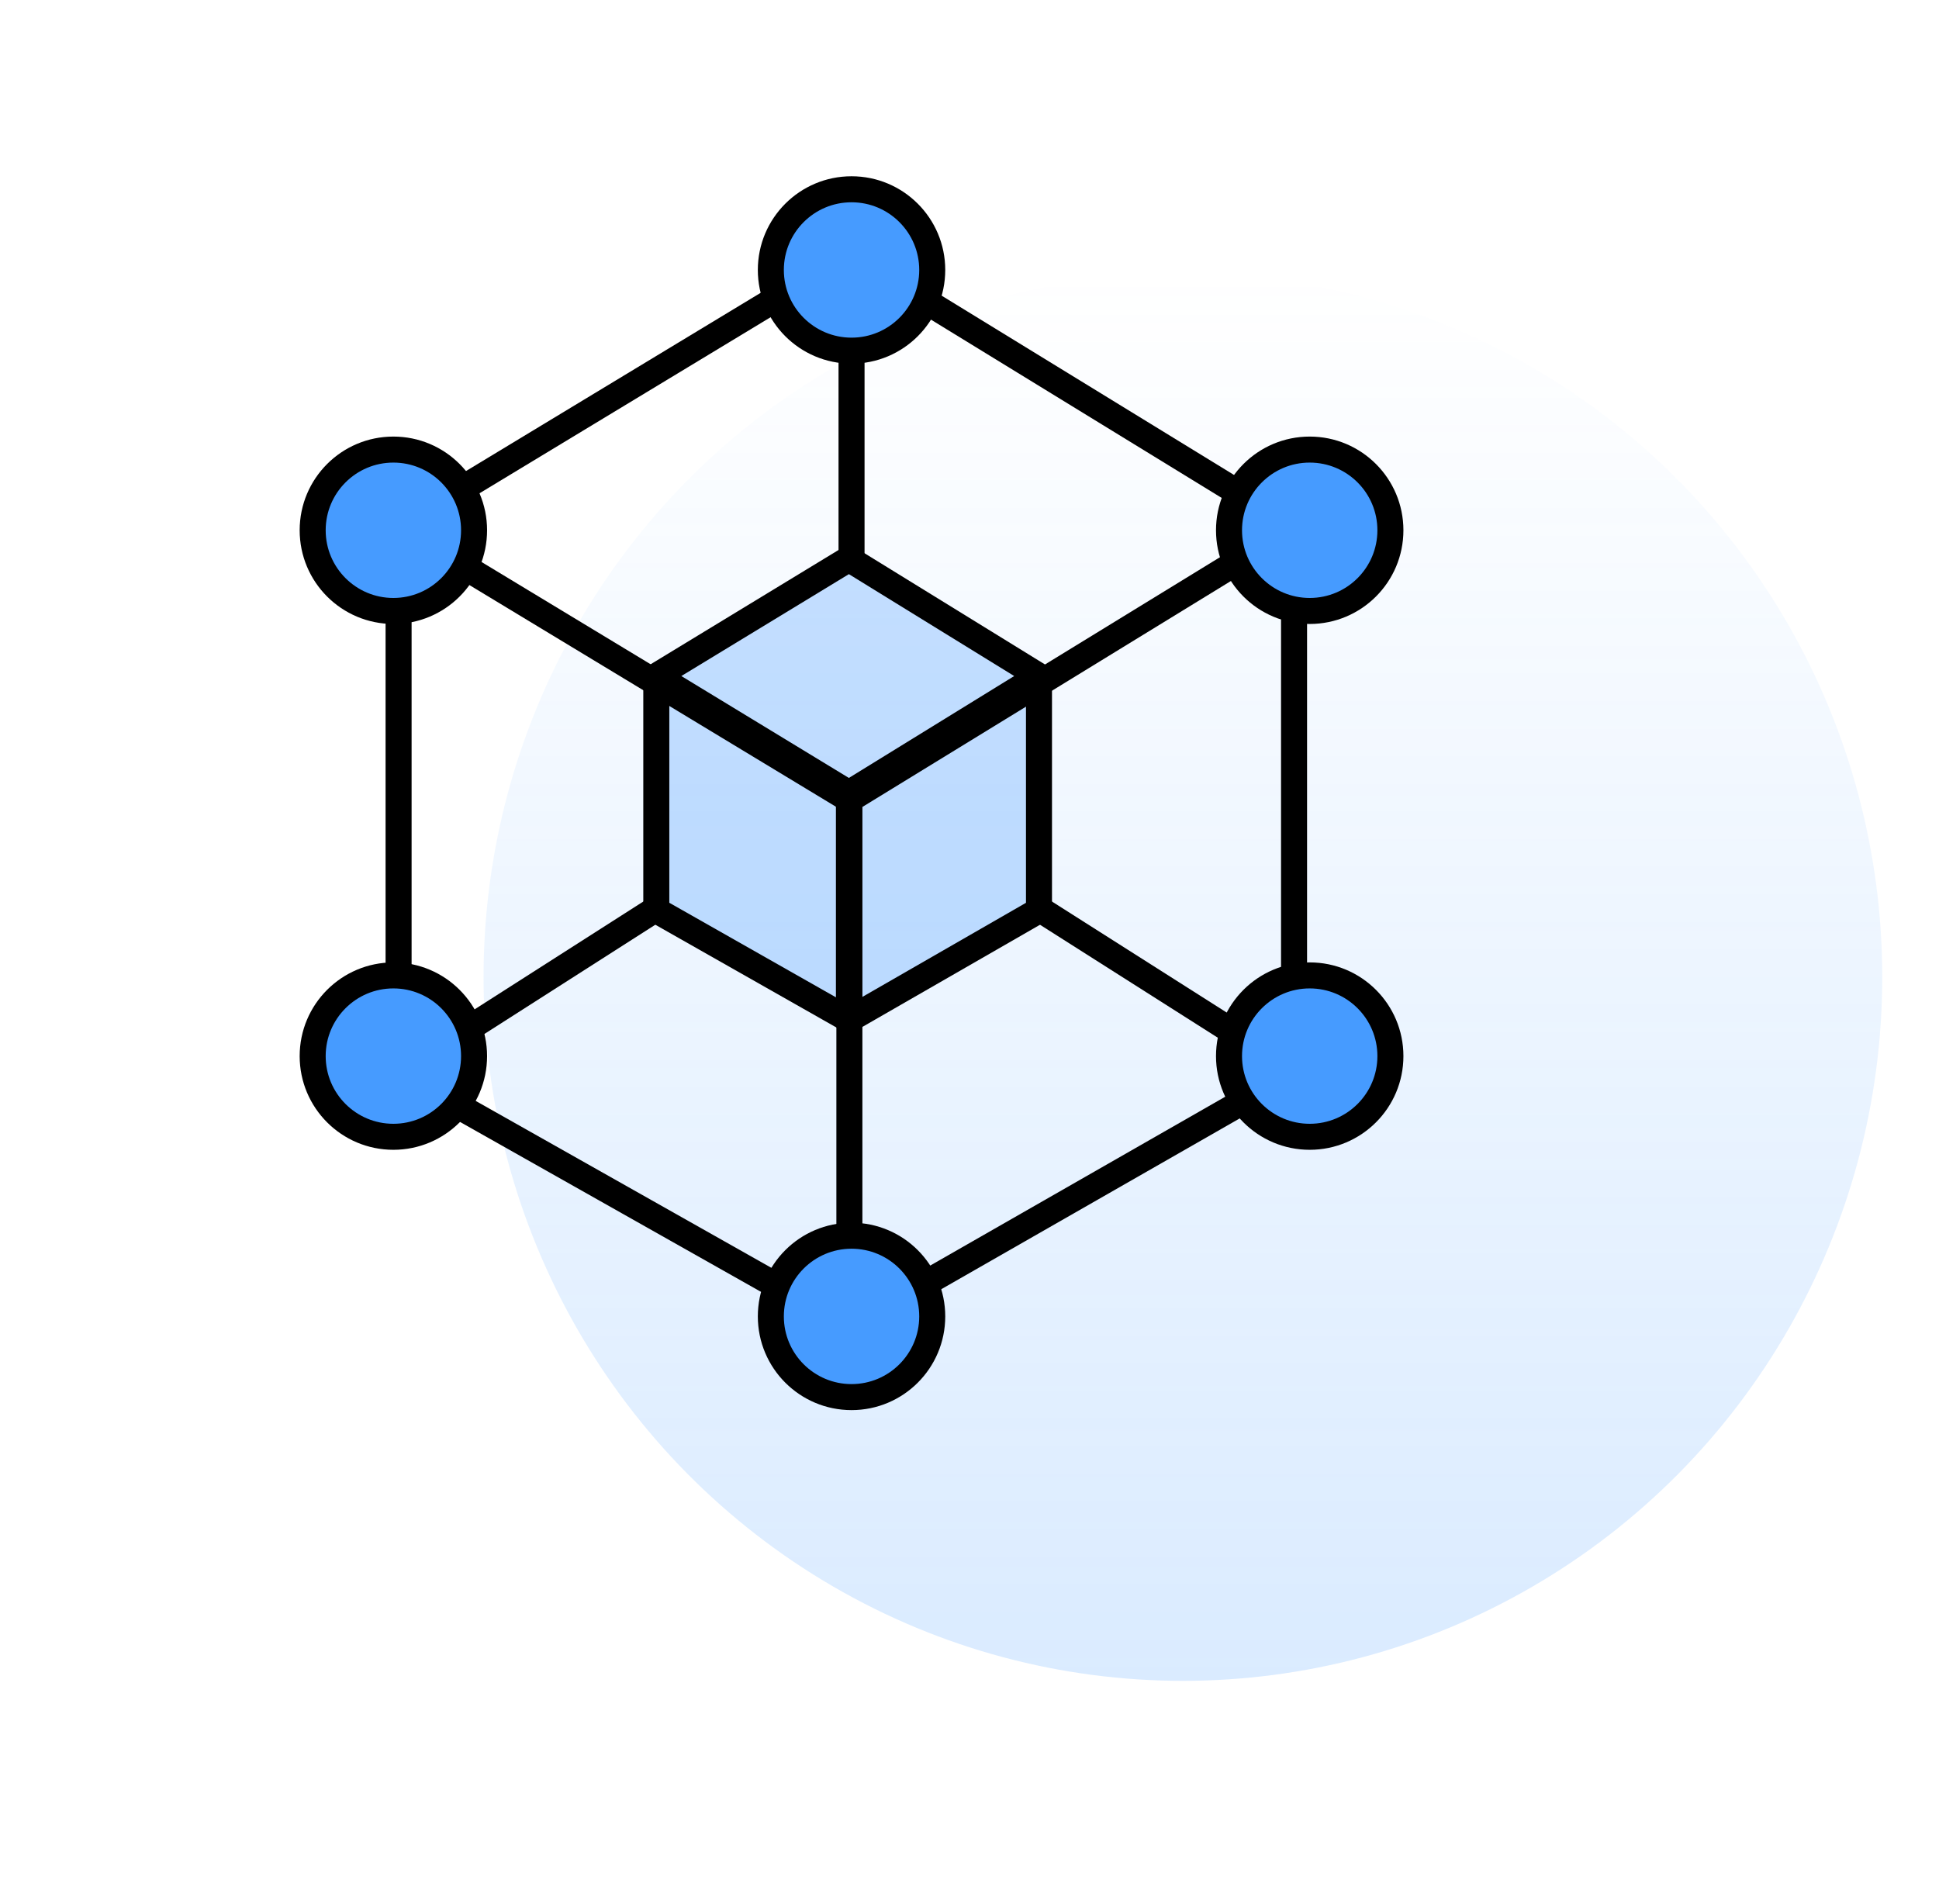 <svg width="55" height="54" viewBox="0 0 55 54" fill="none" xmlns="http://www.w3.org/2000/svg">
<g id="ico-web">
<g id="Group 2147223639">
<ellipse id="Ellipse 183" opacity="0.2" cx="33.553" cy="27.716" rx="19.837" ry="19.964" fill="url(#paint0_linear_12559_3343)"/>
<g id="Web3">
<path id="Vector 479" opacity="0.3" d="M18.616 19.177L24.08 15.854L29.471 19.177V25.823L24.08 28.924L18.616 25.823V19.177Z" fill="#469BFF"/>
<path id="Vector 484" d="M18.616 19.177L24.08 15.854L29.471 19.177M18.616 19.177L24.08 22.5M18.616 19.177V25.823L24.08 28.924M24.08 22.5L29.471 19.177M24.08 22.5V28.924M29.471 19.177V25.823L24.08 28.924" stroke="black" stroke-width="0.738"/>
<path id="Vector 480" d="M11.306 14.95L24.093 7.215L36.706 14.95M11.306 14.95L24.093 22.684M11.306 14.95V30.418L24.093 37.637M24.093 22.684L36.706 14.95M24.093 22.684V37.637M36.706 14.95V30.418L24.093 37.637" stroke="black" stroke-width="0.738"/>
<path id="Vector 481" d="M24.154 7.289V15.854" stroke="black" stroke-width="0.738"/>
<path id="Vector 482" d="M18.542 25.823L11.38 30.401" stroke="black" stroke-width="0.738"/>
<path id="Vector 483" d="M29.544 25.823L36.633 30.327" stroke="black" stroke-width="0.738"/>
<circle id="Ellipse 2689" cx="24.154" cy="7.658" r="2.289" fill="#469BFF" stroke="black" stroke-width="0.738"/>
<circle id="Ellipse 2694" cx="24.154" cy="37.342" r="2.289" fill="#469BFF" stroke="black" stroke-width="0.738"/>
<circle id="Ellipse 2690" cx="11.158" cy="15.042" r="2.289" fill="#469BFF" stroke="black" stroke-width="0.738"/>
<circle id="Ellipse 2692" cx="37.15" cy="15.042" r="2.289" fill="#469BFF" stroke="black" stroke-width="0.738"/>
<circle id="Ellipse 2691" cx="11.158" cy="29.958" r="2.289" fill="#469BFF" stroke="black" stroke-width="0.738"/>
<circle id="Ellipse 2693" cx="37.15" cy="29.958" r="2.289" fill="#469BFF" stroke="black" stroke-width="0.738"/>
</g>
</g>
</g>
<defs>
<linearGradient id="paint0_linear_12559_3343" x1="33.553" y1="7.752" x2="33.553" y2="47.68" gradientUnits="userSpaceOnUse">
<stop stop-color="#469BFF" stop-opacity="0"/>
<stop offset="1" stop-color="#469BFF"/>
</linearGradient>
</defs>
</svg>
